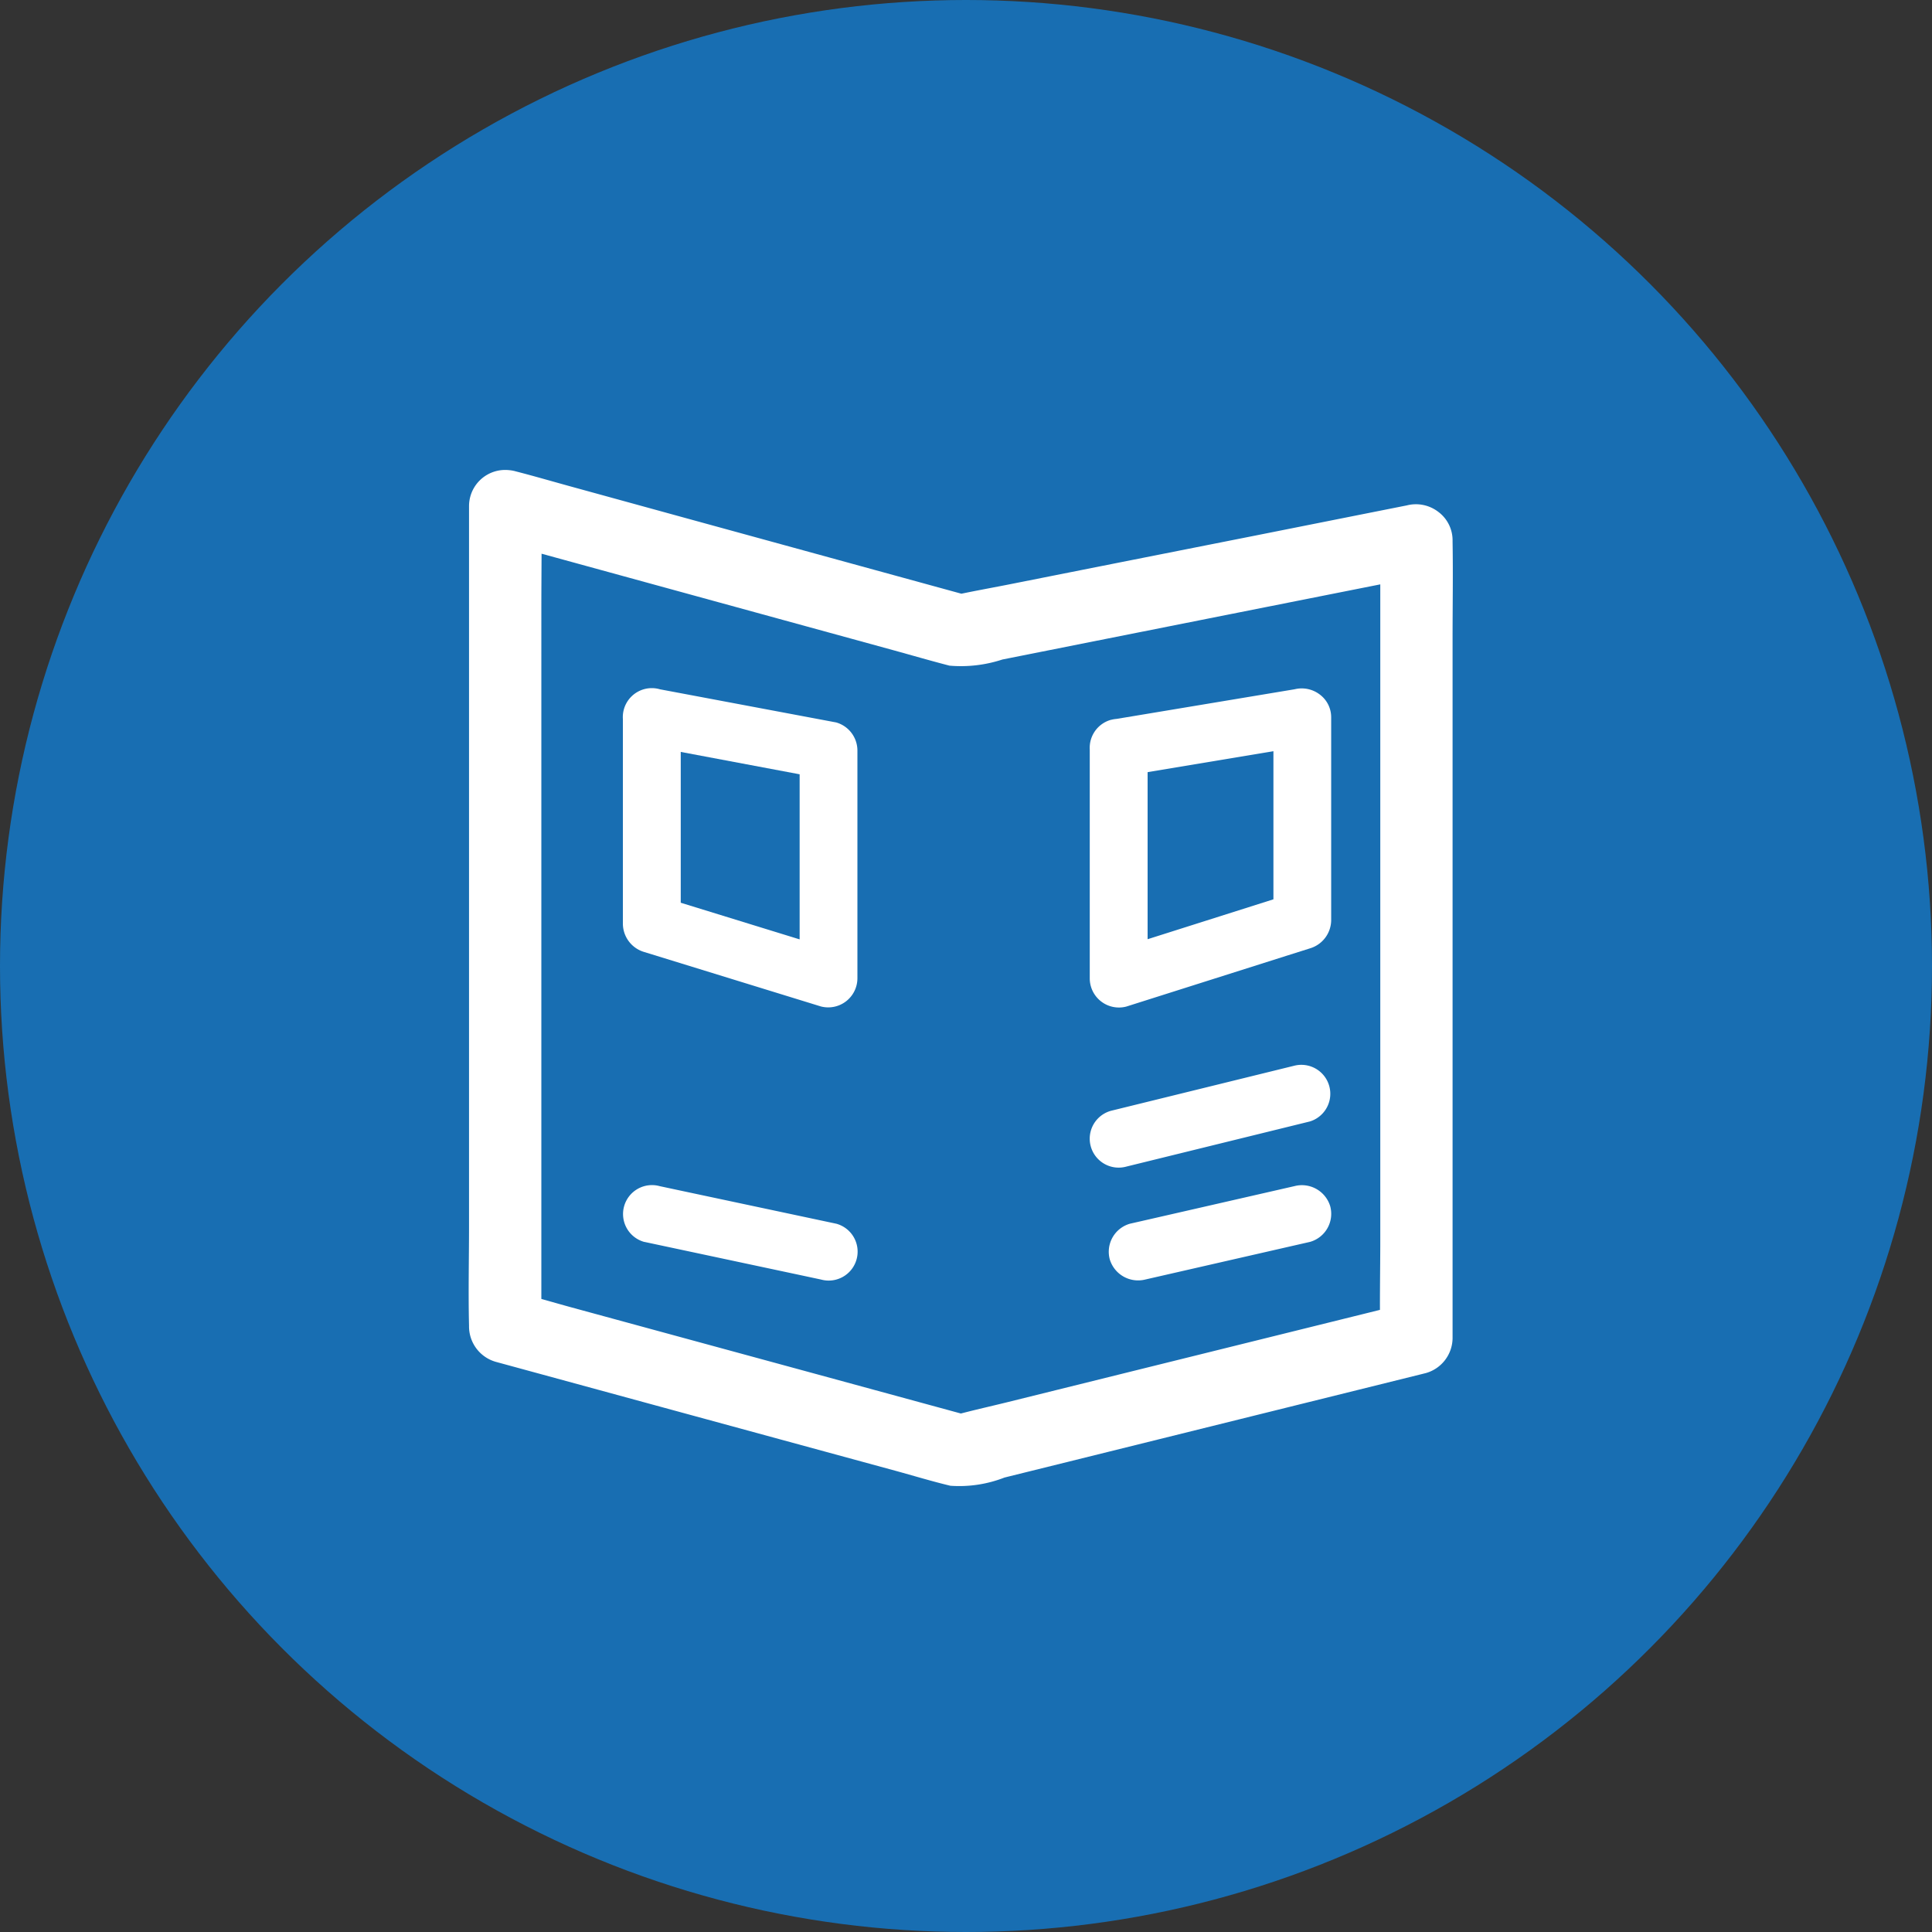 <svg xmlns="http://www.w3.org/2000/svg" width="74" height="74" viewBox="0 0 74 74"><rect x="0" y="0" width="74" height="74" fill="#333333" stroke="none"/><g transform="translate(-851 -1465)"><g transform="translate(435.977 353.977)"><circle cx="37" cy="37" r="37" transform="translate(415.023 1111.023)" fill="#186eb2"/></g><g transform="translate(780.248 1399.024)"><path d="M89.732,86.7l1.712.47,4.119,1.13,5.023,1.378,4.353,1.194c.726.2,1.451.411,2.18.6a5.087,5.087,0,0,0,2.026-.235l3.942-.785,5.06-1.006,4.59-.912,2.519-.5.119-.024-1.755-1.335v26.8c0,1.233-.03,2.471,0,3.7v.053l1.016-1.336-1.73.429-4.178,1.035-5.033,1.247-4.354,1.079c-.708.175-1.424.332-2.127.527l-.029.008h.739l-1.742-.475-4.159-1.134-5.031-1.37-4.371-1.191c-.706-.193-1.411-.407-2.124-.579l-.026-.007,1.016,1.336V89.229c0-1.272.021-2.546,0-3.817v-.051a1.385,1.385,0,1,0-2.77,0v27.57c0,1.271-.031,2.547,0,3.817v.051a1.412,1.412,0,0,0,1.016,1.336l1.742.475,4.159,1.134,5.03,1.371,4.371,1.191c.705.193,1.409.408,2.12.578a4.769,4.769,0,0,0,2.073-.315l3.951-.979,5.029-1.247,4.549-1.128,2.5-.62.116-.029a1.405,1.405,0,0,0,1.016-1.336v-26.8c0-1.234.021-2.47,0-3.7V86.67a1.356,1.356,0,0,0-.546-1.088,1.406,1.406,0,0,0-1.207-.248l-1.735.345-4.172.831-5.048,1-4.365.867c-.707.139-1.42.265-2.124.422l-.03.006h.737l-1.739-.477-4.155-1.14-5.023-1.378-4.365-1.2c-.706-.194-1.41-.4-2.119-.582l-.029-.008a1.386,1.386,0,0,0-.738,2.671Z" fill="#fff"/><path d="M605.29,268.7l6.163-1.026.87-.145-1.4-1.068v7.784l.814-1.068-6.156,1.952-.877.277,1.4,1.07V267.63a1.108,1.108,0,1,0-2.216,0v8.844a1.118,1.118,0,0,0,1.4,1.069l6.156-1.952.877-.277a1.137,1.137,0,0,0,.814-1.068v-7.786a1.086,1.086,0,0,0-.437-.87,1.142,1.142,0,0,0-.966-.2l-6.163,1.026-.87.144a1.113,1.113,0,0,0-.774,1.363A1.141,1.141,0,0,0,605.29,268.7Z" transform="translate(-491.396 -173.013)" fill="#fff"/><path d="M217.6,267.257l5.937,1.117.831.157-.814-1.069V276.2l1.4-1.068-5.924-1.826-.844-.26.814,1.068v-7.929a1.108,1.108,0,0,0-2.216,0v7.929a1.136,1.136,0,0,0,.814,1.069l5.925,1.826.844.26a1.118,1.118,0,0,0,1.4-1.069v-8.741a1.121,1.121,0,0,0-.814-1.068l-5.939-1.117-.831-.156a1.108,1.108,0,1,0-.587,2.137Z" transform="translate(-122.174 -172.744)" fill="#fff"/><path d="M217.817,679.708l5.93,1.263.838.179a1.108,1.108,0,0,0,.589-2.137l-5.93-1.261-.838-.179a1.108,1.108,0,1,0-.589,2.137Z" transform="translate(-122.387 -566.165)" fill="#fff"/><path d="M605.235,581.318l6.16-1.515.874-.215a1.109,1.109,0,0,0-.589-2.137l-6.16,1.515-.874.215a1.108,1.108,0,1,0,.589,2.137Z" transform="translate(-491.341 -470.659)" fill="#fff"/><path d="M620.995,681.005l5.522-1.262.785-.179a1.117,1.117,0,0,0,.774-1.363,1.133,1.133,0,0,0-1.364-.774l-5.522,1.262-.785.179a1.118,1.118,0,0,0-.774,1.363,1.133,1.133,0,0,0,1.363.774Z" transform="translate(-506.373 -566.021)" fill="#fff"/></g></g></svg>